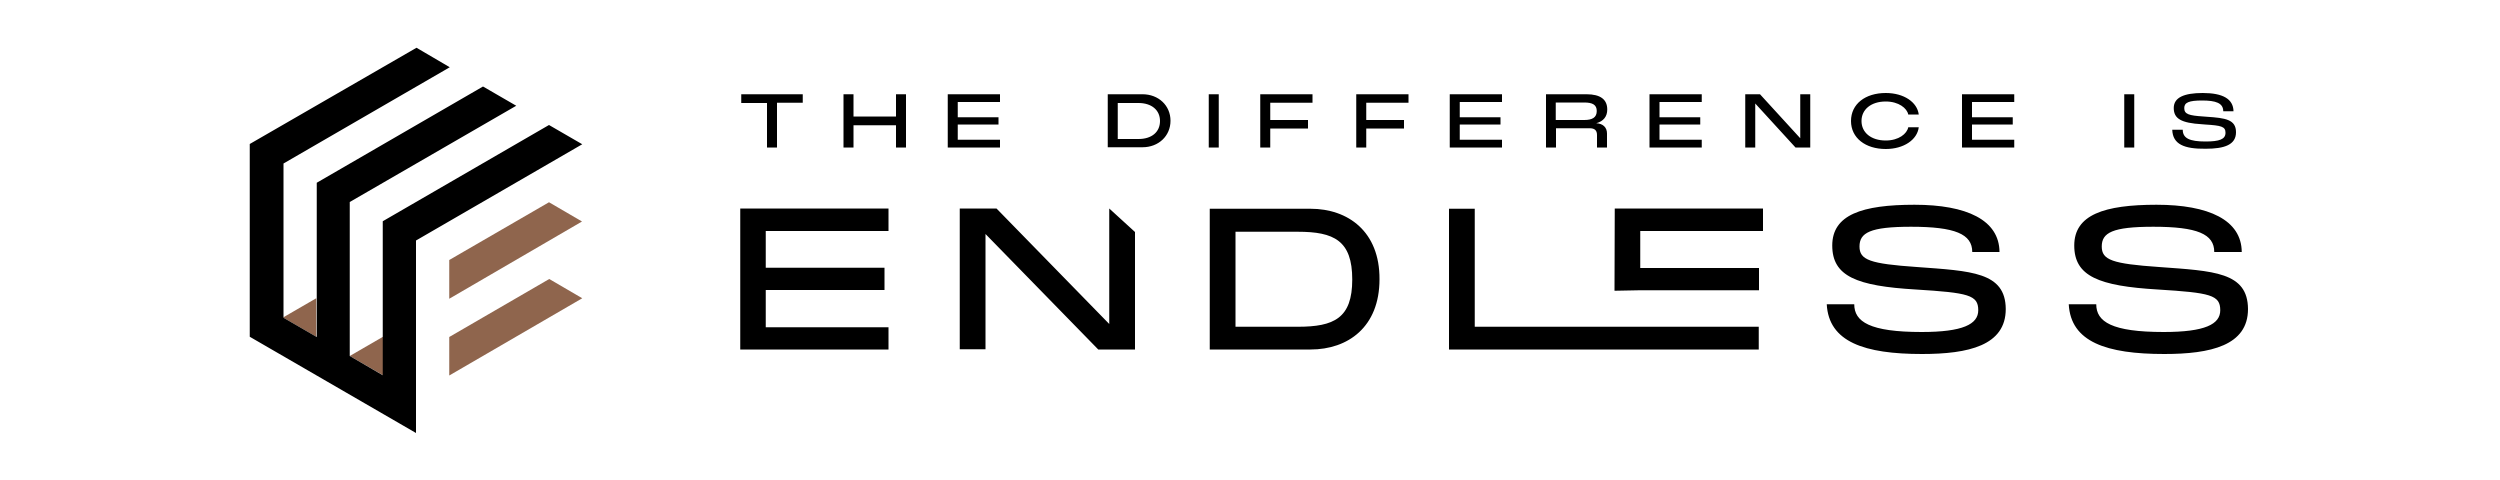 <?xml version="1.0" encoding="UTF-8"?> <svg xmlns="http://www.w3.org/2000/svg" viewBox="0 0 1000 192"><path fill="#8F654D" d="M126.6,134.8L126.6,134.8L126.6,134.8L126.6,134.8 M232.8,88.6l-13.2-7.7L179.7,104v15.4l0,0v0.1 L232.8,88.6 M139.9,142.4l13.3,7.7v-15.4L139.9,142.4L139.9,142.4 M166.4,142.4L166.4,142.4L166.4,142.4L166.4,142.4L166.4,142.4 L166.4,142.4L166.4,142.4L166.4,142.4L166.4,142.4 M219.7,111.6l-40,23.2v15.4l53.2-30.9L219.7,111.6L219.7,111.6 M126.5,119.3 l-13.3,7.7l0,0l0,0l0,0l0,0l13.3,7.7V119.3L126.5,119.3"></path><path d="M232.9,57.7L219.6,50l-66.5,38.5l0,0v61.6l-13.2-7.7V80.8l66.6-38.5l-13.3-7.7l-66.5,38.5l0,0v61.7l-13.3-7.7l0,0l0,0V65.4 l66.5-38.5l-13.3-7.8L99.9,57.6l0,0v77.1l66.5,38.5V96.2L232.9,57.7L232.9,57.7 M126.6,134.8L126.6,134.8L126.6,134.8L126.6,134.8 M296.1,139.8h59.3v-8.9h-49.1v-14.9h47.5v-8.9h-47.5V92.4h49.1v-9h-59.3V139.8L296.1,139.8 M443.8,129.7l-45.2-46.3h-14.7 v56.3h10.3V93.6l45.1,46.2H454v-47l-10.3-9.4V129.7L443.8,129.7 M524.2,83.5h-40.3v56.3h40.3c15,0,27.6-9,27.6-28.1 C551.9,92.6,539.2,83.5,524.2,83.5L524.2,83.5 M519.1,130.7h-24.9v-38h24.9c14.5,0,21.8,3.5,21.8,19.1 C540.9,127.3,533.6,130.7,519.1,130.7 M589.9,83.5h-10.3v56.3h123.9v-9.1H589.9V83.5L589.9,83.5 M645.8,116.3l10.3-0.2h47.5v-8.9 h-47.5V92.4h49.1v-9h-59.3L645.8,116.3L645.8,116.3 M766.7,106.8c-18.7-1.3-22.9-2.8-22.9-8.2c0-5.5,4.2-7.9,20.6-7.9 c17.6,0,24.5,2.9,24.5,10.1h10.9c-0.1-12.8-13.1-18.9-34-18.9c-21,0-32.9,4-32.9,16.3c0,12.3,9.7,16.2,33.4,17.6 c21.1,1.3,25,2.2,25,8.3c0,5.6-6.2,8.7-22.6,8.7c-20.8,0-27-4.1-27-11.1h-11c0.8,15.1,15.1,19.9,38.1,19.9c18.6,0,33.5-3.4,33.5-18 C802.2,108.8,788.5,108.4,766.7,106.8L766.7,106.8 M863.6,106.8c-18.7-1.3-22.9-2.8-22.9-8.2c0-5.5,4.2-7.9,20.6-7.9 c17.6,0,24.4,2.9,24.4,10.1h11c-0.1-12.8-13.2-18.9-34.1-18.9c-20.9,0-32.9,4-32.9,16.3c0,12.3,9.8,16.2,33.4,17.6 c21.1,1.3,25,2.2,25,8.3c0,5.6-6.1,8.7-22.6,8.7c-20.8,0-27-4.1-27-11.1h-11c0.8,15.1,15.1,19.9,38.2,19.9c18.6,0,33.5-3.4,33.5-18 C899.1,108.8,885.5,108.4,863.6,106.8L863.6,106.8 M296.6,37.7h24.5v3.4h-10.3V59h-4V41.2h-10.3V37.7 M337.4,37.7h4v8.9h17v-8.9h4V59h-4v-8.9h-17V59h-4V37.7 M379.1,37.7H400v3.1h-16.9v6.1h16.3v2.9h-16.3v6.1H400V59h-20.9V37.7 M443.1,37.7H457c6.4,0,11.2,4.5,11.2,10.6c0,6.1-4.8,10.6-11.2,10.6h-13.9V37.7 M455.4,55.6c5.3,0,8.6-2.8,8.6-7.2 c0-4.4-3.4-7.2-8.6-7.2h-8.3v14.4H455.4 M483.5,37.7h4V59h-4V37.7 M504.1,37.7h20.9v3.4h-16.9v6.9h15.1v3.4h-15.1V59h-4V37.7 M542.5,37.7h20.9v3.4h-16.9v6.9h15.1v3.4h-15.1V59h-4V37.7 M579.9,37.7h20.9v3.1h-16.9v6.1h16.3v2.9h-16.3v6.1h16.9V59h-20.9V37.7 M618.3,37.7h16.3c5.6,0,8.3,2.1,8.3,6.1c0,2.8-1.5,4.7-4.4,5.5c2.6,0.1,4.3,1.6,4.3,4.1V59h-4v-5c0-1.9-1-2.7-2.9-2.7 h-13.5V59h-4V37.7 M633.7,48c3.2,0,5-1,5-3.6c0-2.5-1.7-3.4-5-3.4h-11.4v7H633.7 M659.8,37.7h20.9v3.1h-16.9v6.1h16.3v2.9h-16.3v6.1h16.9V59h-20.9V37.7 M698.1,37.7h5.9l16.1,17.6V37.7h4V59h-5.9l-16.1-17.6V59h-4V37.7 M740.4,48.4c0-6.8,5.7-11.2,13.9-11.2c7.3,0,12.6,3.7,13.2,8.6h-4.2c-0.5-2.5-3.8-5.2-9-5.2c-5.9,0-9.7,3.2-9.7,7.8 c0,4.6,3.8,7.8,9.7,7.8c5.2,0,8.5-2.7,9-5.3h4.2c-0.6,5-6,8.7-13.2,8.7C746.2,59.6,740.4,55.2,740.4,48.4 M784.8,37.7h20.9v3.1h-16.9v6.1h16.3v2.9h-16.3v6.1h16.9V59h-20.9V37.7 M849.7,37.7h4V59h-4V37.7 M868.9,51.9h4.2c0,3.4,2.7,4.7,9.1,4.7c5.6,0,8-0.9,8-3.5c0-2.5-1.7-2.9-8.2-3.3l-1.2-0.1c-8.3-0.5-11.3-2.2-11.3-6.5 c0-4.2,4.1-6,11.6-6c8.1,0,12.2,2.4,12.3,7.3h-4.1c0-3.3-3-4.3-8.5-4.3c-5.2,0-7.1,0.8-7.1,3c0,2.5,1.8,3,7.7,3.4l1.3,0.1 c7.5,0.5,11.7,1.1,11.7,6.2c0,5-4.6,6.6-12.1,6.6C873.6,59.6,869.1,57.7,868.9,51.9 "></path></svg> 